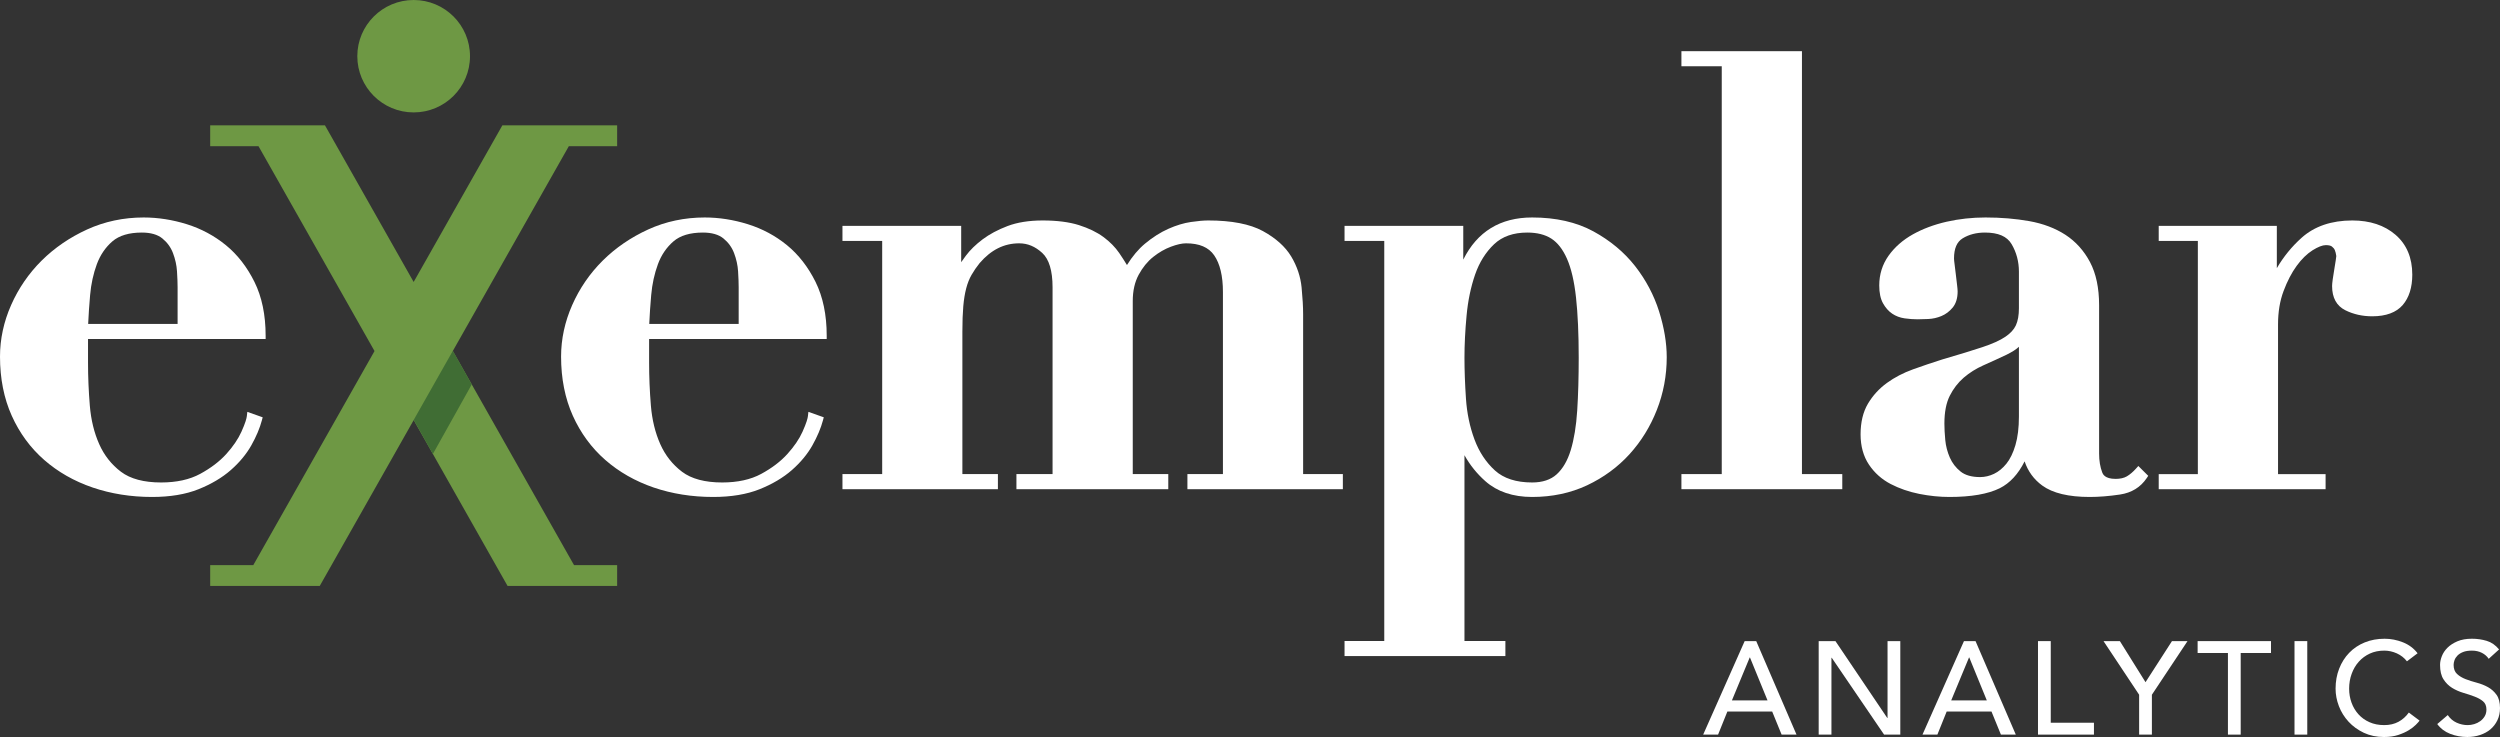 <?xml version="1.0" encoding="UTF-8"?>
<svg width="173px" height="51px" viewBox="0 0 173 51" version="1.1" xmlns="http://www.w3.org/2000/svg" xmlns:xlink="http://www.w3.org/1999/xlink">
    <rect x="0" y="0" width="173" height="51" fill="#333333" stroke="none"/>
    <title>exemplar-logo</title>
    <g id="Page-1" stroke="none" stroke-width="1" fill="none" fill-rule="evenodd">
        <g id="exemplar-logo" fill-rule="nonzero">
            <path d="M6.236,20.414 C6.303,19.654 6.46,18.936 6.702,18.28 C6.938,17.644 7.301,17.112 7.781,16.699 C8.25,16.297 8.934,16.093 9.815,16.093 C10.423,16.093 10.9,16.229 11.23,16.496 C11.571,16.773 11.82,17.116 11.971,17.515 C12.129,17.933 12.222,18.356 12.248,18.773 C12.275,19.209 12.29,19.577 12.29,19.876 L12.29,22.417 L6.101,22.417 C6.13,21.782 6.175,21.109 6.236,20.414 M17.394,30.814 C17.734,30.208 17.98,29.625 18.123,29.084 L18.178,28.878 L17.115,28.5 L17.082,28.792 C17.065,28.945 16.986,29.259 16.705,29.881 C16.48,30.381 16.129,30.897 15.662,31.415 C15.195,31.931 14.585,32.395 13.849,32.794 C13.123,33.188 12.215,33.387 11.149,33.387 C9.957,33.387 9.023,33.138 8.374,32.648 C7.715,32.151 7.206,31.505 6.864,30.731 C6.515,29.946 6.297,29.052 6.216,28.074 C6.134,27.077 6.091,26.074 6.091,25.092 L6.091,23.461 L18.382,23.461 L18.382,23.229 C18.382,21.793 18.121,20.54 17.607,19.505 C17.095,18.473 16.43,17.618 15.629,16.964 C14.833,16.315 13.923,15.827 12.927,15.515 C11.935,15.206 10.93,15.049 9.941,15.049 C8.553,15.049 7.237,15.328 6.031,15.878 C4.831,16.425 3.771,17.151 2.88,18.035 C1.989,18.921 1.279,19.955 0.77,21.108 C0.259,22.264 0,23.466 0,24.678 C0,26.195 0.274,27.571 0.812,28.767 C1.35,29.966 2.106,30.995 3.058,31.827 C4.007,32.658 5.134,33.3 6.407,33.735 C7.677,34.169 9.062,34.39 10.524,34.39 C11.77,34.39 12.851,34.21 13.735,33.855 C14.617,33.503 15.369,33.057 15.969,32.531 C16.57,32.005 17.049,31.427 17.394,30.814" id="Shape" fill="#FFFFFF"></path>
            <path d="M51.116,22.417 L44.928,22.417 C44.956,21.782 45.002,21.109 45.063,20.414 C45.13,19.654 45.287,18.936 45.529,18.28 C45.764,17.644 46.127,17.112 46.608,16.699 C47.076,16.297 47.76,16.093 48.642,16.093 C49.25,16.093 49.726,16.229 50.057,16.496 C50.397,16.772 50.647,17.115 50.798,17.515 C50.956,17.933 51.049,18.356 51.075,18.773 C51.102,19.209 51.116,19.577 51.116,19.876 L51.116,22.417 Z M54.456,16.964 C53.659,16.314 52.75,15.827 51.753,15.516 C50.761,15.206 49.757,15.049 48.767,15.049 C47.379,15.049 46.064,15.327 44.858,15.877 C43.657,16.425 42.597,17.151 41.707,18.035 C40.816,18.921 40.106,19.954 39.597,21.108 C39.086,22.264 38.827,23.465 38.827,24.678 C38.827,26.195 39.1,27.571 39.639,28.768 C40.177,29.966 40.933,30.995 41.885,31.827 C42.834,32.658 43.961,33.3 45.233,33.736 C46.503,34.17 47.888,34.39 49.35,34.39 C50.596,34.39 51.677,34.21 52.562,33.855 C53.444,33.502 54.195,33.057 54.796,32.531 C55.396,32.005 55.876,31.428 56.22,30.814 C56.561,30.207 56.806,29.625 56.95,29.084 L57.005,28.877 L55.941,28.5 L55.909,28.791 C55.892,28.945 55.812,29.259 55.532,29.882 C55.307,30.381 54.956,30.897 54.488,31.415 C54.022,31.931 53.412,32.395 52.675,32.794 C51.95,33.188 51.041,33.387 49.975,33.387 C48.783,33.387 47.85,33.138 47.2,32.648 C46.541,32.15 46.033,31.506 45.69,30.732 C45.341,29.946 45.123,29.052 45.042,28.074 C44.96,27.077 44.918,26.074 44.918,25.092 L44.918,23.461 L57.208,23.461 L57.208,23.229 C57.208,21.793 56.948,20.54 56.434,19.504 C55.922,18.473 55.256,17.619 54.456,16.964 L54.456,16.964 Z" id="Shape" fill="#FFFFFF"></path>
            <path d="M82.169,32.807 L82.169,33.851 L92.926,33.851 L92.926,32.807 L90.176,32.807 L90.176,21.739 C90.176,21.236 90.142,20.632 90.071,19.895 C89.998,19.147 89.757,18.425 89.352,17.749 C88.942,17.068 88.282,16.476 87.388,15.988 C86.497,15.503 85.225,15.256 83.61,15.256 C83.292,15.256 82.899,15.291 82.41,15.362 C81.919,15.434 81.393,15.593 80.849,15.835 C80.304,16.077 79.76,16.423 79.232,16.862 C78.781,17.238 78.363,17.734 77.986,18.341 C77.817,18.063 77.638,17.785 77.451,17.51 C77.173,17.104 76.804,16.73 76.355,16.399 C75.905,16.067 75.335,15.791 74.662,15.577 C73.989,15.365 73.146,15.256 72.154,15.256 C71.213,15.256 70.393,15.387 69.717,15.644 C69.049,15.898 68.469,16.209 67.993,16.566 C67.518,16.924 67.131,17.302 66.842,17.689 C66.724,17.848 66.614,17.999 66.514,18.144 L66.514,15.628 L58.298,15.628 L58.298,16.672 L61.047,16.672 L61.047,32.807 L58.298,32.807 L58.298,33.851 L69.055,33.851 L69.055,32.807 L66.597,32.807 L66.597,22.939 C66.597,22.259 66.618,21.674 66.659,21.2 C66.699,20.731 66.767,20.313 66.861,19.955 C66.952,19.604 67.077,19.29 67.233,19.019 C67.394,18.739 67.584,18.463 67.791,18.206 C68.585,17.285 69.481,16.838 70.529,16.838 C71.112,16.838 71.633,17.055 72.121,17.501 C72.596,17.936 72.837,18.736 72.837,19.876 L72.837,32.807 L70.337,32.807 L70.337,33.851 L80.845,33.851 L80.845,32.807 L78.387,32.807 L78.387,20.828 C78.387,20.125 78.525,19.515 78.796,19.014 C79.072,18.506 79.409,18.091 79.799,17.781 C80.194,17.467 80.607,17.228 81.027,17.072 C81.442,16.917 81.793,16.838 82.069,16.838 C82.995,16.838 83.634,17.11 84.022,17.669 C84.423,18.248 84.627,19.101 84.627,20.207 L84.627,32.807 L82.169,32.807 Z" id="Path" fill="#FFFFFF"></path>
            <path d="M109.143,28.41 C109.075,29.478 108.924,30.401 108.695,31.151 C108.472,31.88 108.143,32.444 107.719,32.826 C107.308,33.199 106.737,33.387 106.023,33.387 C104.922,33.387 104.057,33.108 103.452,32.558 C102.829,31.992 102.353,31.27 102.035,30.413 C101.71,29.541 101.511,28.588 101.444,27.581 C101.376,26.566 101.341,25.617 101.341,24.761 C101.341,23.851 101.39,22.869 101.487,21.842 C101.58,20.821 101.779,19.864 102.077,19 C102.369,18.157 102.812,17.45 103.393,16.898 C103.956,16.364 104.728,16.093 105.689,16.093 C106.361,16.093 106.922,16.234 107.354,16.512 C107.785,16.789 108.148,17.256 108.433,17.9 C108.728,18.566 108.939,19.47 109.06,20.584 C109.184,21.713 109.247,23.118 109.247,24.761 C109.247,26.102 109.212,27.33 109.143,28.41 M113.144,18.408 C112.391,17.449 111.42,16.642 110.26,16.009 C109.091,15.372 107.666,15.049 106.023,15.049 C103.82,15.049 102.221,16.029 101.258,17.966 L101.258,15.628 L93.042,15.628 L93.042,16.672 L95.791,16.672 L95.791,44.357 L93.042,44.357 L93.042,45.4 L104.173,45.4 L104.173,44.357 L101.341,44.357 L101.341,31.5 C101.715,32.175 102.199,32.777 102.785,33.296 C103.603,34.022 104.693,34.39 106.023,34.39 C107.412,34.39 108.693,34.117 109.831,33.581 C110.964,33.046 111.95,32.324 112.758,31.436 C113.566,30.549 114.204,29.515 114.655,28.364 C115.109,27.209 115.338,25.983 115.338,24.72 C115.338,23.734 115.16,22.666 114.807,21.545 C114.452,20.419 113.892,19.364 113.144,18.408" id="Shape" fill="#FFFFFF"></path>
            <polygon id="Path" fill="#FFFFFF" points="124.695 3.542 116.354 3.542 116.354 4.585 119.145 4.585 119.145 32.807 116.354 32.807 116.354 33.852 127.486 33.852 127.486 32.807 124.695 32.807"></polygon>
            <path d="M139.709,28.818 C139.709,29.592 139.628,30.259 139.468,30.801 C139.311,31.335 139.101,31.767 138.843,32.088 C138.589,32.403 138.3,32.639 137.987,32.789 C137.673,32.938 137.35,33.014 137.026,33.014 C136.445,33.014 135.989,32.885 135.673,32.631 C135.343,32.367 135.093,32.042 134.928,31.664 C134.758,31.275 134.652,30.867 134.613,30.452 C134.572,30.016 134.552,29.633 134.552,29.314 C134.552,28.526 134.677,27.878 134.923,27.39 C135.171,26.896 135.496,26.475 135.887,26.137 C136.286,25.794 136.743,25.507 137.246,25.283 C137.775,25.049 138.304,24.806 138.838,24.554 C139.25,24.351 139.535,24.168 139.709,23.996 L139.709,28.818 Z M147.808,32.43 C147.602,32.659 147.39,32.838 147.177,32.964 C146.978,33.08 146.716,33.139 146.399,33.139 C145.644,33.139 145.515,32.8 145.472,32.688 C145.331,32.317 145.258,31.879 145.258,31.384 L145.258,21.118 C145.258,19.927 145.046,18.923 144.627,18.133 C144.207,17.343 143.634,16.708 142.924,16.246 C142.219,15.79 141.377,15.471 140.421,15.301 C139.48,15.134 138.464,15.049 137.401,15.049 C136.473,15.049 135.566,15.148 134.703,15.344 C133.836,15.543 133.051,15.836 132.371,16.217 C131.678,16.605 131.112,17.101 130.69,17.693 C130.261,18.296 130.044,18.989 130.044,19.752 C130.044,20.26 130.13,20.674 130.301,20.981 C130.471,21.289 130.684,21.532 130.936,21.703 C131.187,21.874 131.48,21.985 131.806,22.031 C132.106,22.073 132.405,22.096 132.693,22.096 C132.89,22.096 133.137,22.089 133.433,22.075 C133.751,22.06 134.059,21.991 134.347,21.87 C134.645,21.746 134.906,21.549 135.124,21.286 C135.352,21.01 135.468,20.633 135.468,20.166 C135.468,20.078 135.454,19.917 135.425,19.681 C135.397,19.462 135.369,19.229 135.342,18.981 C135.313,18.731 135.285,18.502 135.258,18.293 C135.232,18.1 135.218,17.966 135.218,17.889 C135.218,17.196 135.414,16.739 135.816,16.493 C136.248,16.228 136.767,16.093 137.359,16.093 C138.278,16.093 138.88,16.353 139.2,16.889 C139.537,17.459 139.709,18.102 139.709,18.8 L139.709,21.325 C139.709,21.812 139.638,22.211 139.5,22.511 C139.366,22.802 139.12,23.07 138.769,23.306 C138.4,23.556 137.865,23.796 137.181,24.023 C136.48,24.256 135.55,24.54 134.414,24.871 C133.71,25.095 133.028,25.325 132.384,25.557 C131.712,25.799 131.104,26.116 130.577,26.498 C130.039,26.888 129.597,27.371 129.263,27.933 C128.924,28.504 128.752,29.22 128.752,30.059 C128.752,30.876 128.948,31.58 129.333,32.154 C129.713,32.722 130.219,33.173 130.835,33.494 C131.433,33.805 132.099,34.035 132.814,34.178 C133.522,34.318 134.224,34.39 134.901,34.39 C136.403,34.39 137.573,34.186 138.381,33.786 C139.082,33.437 139.66,32.813 140.103,31.926 C140.334,32.614 140.743,33.175 141.324,33.599 C142.042,34.124 143.147,34.39 144.608,34.39 C145.252,34.39 145.957,34.333 146.705,34.221 C147.505,34.101 148.127,33.719 148.552,33.086 L148.658,32.927 L147.972,32.246 L147.808,32.43 Z" id="Shape" fill="#FFFFFF"></path>
            <path d="M165.766,16.244 C165.004,15.589 163.999,15.256 162.78,15.256 C161.339,15.256 160.157,15.659 159.27,16.455 C158.594,17.06 158.02,17.765 157.557,18.555 L157.557,15.628 L149.383,15.628 L149.383,16.673 L152.091,16.673 L152.091,32.808 L149.383,32.808 L149.383,33.852 L160.931,33.852 L160.931,32.808 L157.64,32.808 L157.64,22.443 C157.64,21.591 157.768,20.817 158.022,20.143 C158.275,19.464 158.581,18.876 158.929,18.397 C159.27,17.929 159.641,17.566 160.03,17.319 C160.408,17.083 160.716,16.963 160.947,16.963 C161.14,16.963 161.285,16.995 161.366,17.058 C161.461,17.132 161.527,17.211 161.567,17.301 C161.613,17.403 161.649,17.555 161.672,17.719 C161.671,17.753 161.656,17.854 161.632,18.022 C161.605,18.214 161.571,18.424 161.53,18.656 C161.487,18.895 161.452,19.118 161.425,19.328 C161.394,19.549 161.381,19.705 161.381,19.793 C161.381,20.603 161.69,21.168 162.301,21.471 C162.858,21.748 163.482,21.888 164.155,21.888 C165.112,21.888 165.823,21.624 166.271,21.104 C166.708,20.593 166.93,19.888 166.93,19.007 C166.93,17.837 166.538,16.908 165.766,16.244" id="Path" fill="#FFFFFF"></path>
            <polygon id="Path" fill="#6E9844" points="42.706 10.116 42.706 8.675 34.763 8.675 28.625 19.512 22.488 8.675 14.545 8.675 14.545 10.116 17.888 10.116 25.917 24.293 17.527 39.107 14.545 39.107 14.545 40.548 22.126 40.548 28.628 29.069 35.124 40.548 42.706 40.548 42.706 39.107 39.723 39.107 31.335 24.288 39.363 10.116"></polygon>
            <path d="M28.625,7.779 C30.779,7.779 32.524,6.038 32.524,3.889 C32.524,1.741 30.779,0 28.625,0 C26.472,0 24.726,1.741 24.726,3.889 C24.726,6.038 26.472,7.779 28.625,7.779" id="Path" fill="#6E9844"></path>
            <polygon id="Path" fill="#406D34" points="31.336 24.278 28.628 29.058 29.955 31.415 32.645 26.603"></polygon>
            <path d="M122.313,48.469 L121.098,45.498 L121.08,45.498 L119.848,48.469 L122.313,48.469 Z M120.731,44.365 L121.531,44.365 L124.318,50.835 L123.287,50.835 L122.634,49.236 L119.535,49.236 L118.891,50.835 L117.86,50.835 L120.731,44.365 Z" id="Shape" fill="#FFFFFF"></path>
            <polygon id="Path" fill="#FFFFFF" points="125.853 44.365 127.013 44.365 130.599 49.684 130.618 49.684 130.618 44.365 131.501 44.365 131.501 50.835 130.379 50.835 126.755 45.517 126.736 45.517 126.736 50.835 125.853 50.835"></polygon>
            <path d="M137.488,48.469 L136.274,45.498 L136.256,45.498 L135.023,48.469 L137.488,48.469 Z M135.906,44.365 L136.707,44.365 L139.493,50.835 L138.463,50.835 L137.81,49.236 L134.711,49.236 L134.067,50.835 L133.036,50.835 L135.906,44.365 Z" id="Shape" fill="#FFFFFF"></path>
            <polygon id="Path" fill="#FFFFFF" points="141.029 44.365 141.912 44.365 141.912 50.013 144.901 50.013 144.901 50.835 141.029 50.835"></polygon>
            <polygon id="Path" fill="#FFFFFF" points="148.028 48.075 145.563 44.365 146.695 44.365 148.47 47.207 150.3 44.365 151.376 44.365 148.911 48.075 148.911 50.835 148.028 50.835"></polygon>
            <polygon id="Path" fill="#FFFFFF" points="154.173 45.187 152.075 45.187 152.075 44.365 157.153 44.365 157.153 45.187 155.056 45.187 155.056 50.835 154.173 50.835"></polygon>
            <polygon id="Path" fill="#FFFFFF" points="158.78 50.835 159.663 50.835 159.663 44.365 158.78 44.365"></polygon>
            <path d="M166.561,45.763 C166.377,45.526 166.144,45.343 165.862,45.214 C165.58,45.087 165.289,45.023 164.989,45.023 C164.621,45.023 164.288,45.091 163.991,45.228 C163.693,45.366 163.439,45.553 163.227,45.791 C163.015,46.028 162.852,46.307 162.736,46.627 C162.619,46.947 162.56,47.29 162.56,47.655 C162.56,47.996 162.616,48.319 162.726,48.624 C162.836,48.929 162.996,49.197 163.204,49.428 C163.413,49.66 163.667,49.843 163.968,49.976 C164.268,50.11 164.609,50.177 164.989,50.177 C165.362,50.177 165.691,50.101 165.973,49.949 C166.255,49.797 166.494,49.583 166.69,49.309 L167.435,49.867 C167.386,49.934 167.3,50.03 167.178,50.154 C167.055,50.279 166.892,50.404 166.69,50.529 C166.488,50.654 166.244,50.764 165.959,50.859 C165.673,50.953 165.344,51 164.971,51 C164.455,51 163.991,50.903 163.576,50.708 C163.163,50.512 162.81,50.257 162.519,49.94 C162.228,49.623 162.005,49.265 161.852,48.866 C161.699,48.467 161.622,48.063 161.622,47.655 C161.622,47.156 161.705,46.694 161.871,46.27 C162.037,45.847 162.267,45.482 162.565,45.174 C162.862,44.866 163.219,44.627 163.637,44.456 C164.054,44.286 164.513,44.201 165.017,44.201 C165.445,44.201 165.867,44.283 166.281,44.447 C166.695,44.611 167.034,44.864 167.297,45.206 L166.561,45.763 Z" id="Path" fill="#FFFFFF"></path>
            <path d="M169.385,49.483 C169.544,49.72 169.748,49.896 169.997,50.009 C170.245,50.121 170.502,50.177 170.765,50.177 C170.912,50.177 171.063,50.154 171.216,50.109 C171.369,50.063 171.508,49.995 171.634,49.903 C171.76,49.812 171.862,49.699 171.942,49.565 C172.022,49.431 172.061,49.275 172.061,49.099 C172.061,48.849 171.982,48.659 171.823,48.528 C171.663,48.396 171.466,48.287 171.229,48.199 C170.993,48.11 170.736,48.025 170.457,47.943 C170.178,47.86 169.92,47.746 169.684,47.6 C169.448,47.454 169.25,47.257 169.091,47.01 C168.931,46.764 168.852,46.43 168.852,46.01 C168.852,45.821 168.893,45.62 168.976,45.407 C169.059,45.193 169.189,44.999 169.367,44.822 C169.544,44.645 169.773,44.498 170.052,44.378 C170.331,44.26 170.667,44.2 171.059,44.2 C171.415,44.2 171.755,44.249 172.08,44.347 C172.405,44.444 172.69,44.642 172.936,44.941 L172.218,45.59 C172.107,45.419 171.951,45.282 171.749,45.178 C171.547,45.075 171.316,45.023 171.059,45.023 C170.814,45.023 170.61,45.055 170.447,45.119 C170.285,45.183 170.155,45.265 170.056,45.366 C169.959,45.466 169.89,45.574 169.85,45.69 C169.81,45.806 169.79,45.912 169.79,46.01 C169.79,46.284 169.87,46.494 170.029,46.641 C170.188,46.787 170.386,46.906 170.622,46.997 C170.859,47.088 171.116,47.171 171.395,47.244 C171.673,47.317 171.931,47.419 172.168,47.55 C172.403,47.681 172.601,47.858 172.76,48.08 C172.92,48.303 173,48.609 173,48.998 C173,49.309 172.94,49.589 172.821,49.839 C172.701,50.089 172.54,50.299 172.338,50.47 C172.135,50.64 171.896,50.771 171.62,50.862 C171.344,50.954 171.05,51 170.737,51 C170.32,51 169.925,50.927 169.551,50.781 C169.177,50.634 168.879,50.409 168.658,50.104 L169.385,49.483 Z" id="Path" fill="#FFFFFF"></path>
        </g>
    </g>
</svg>